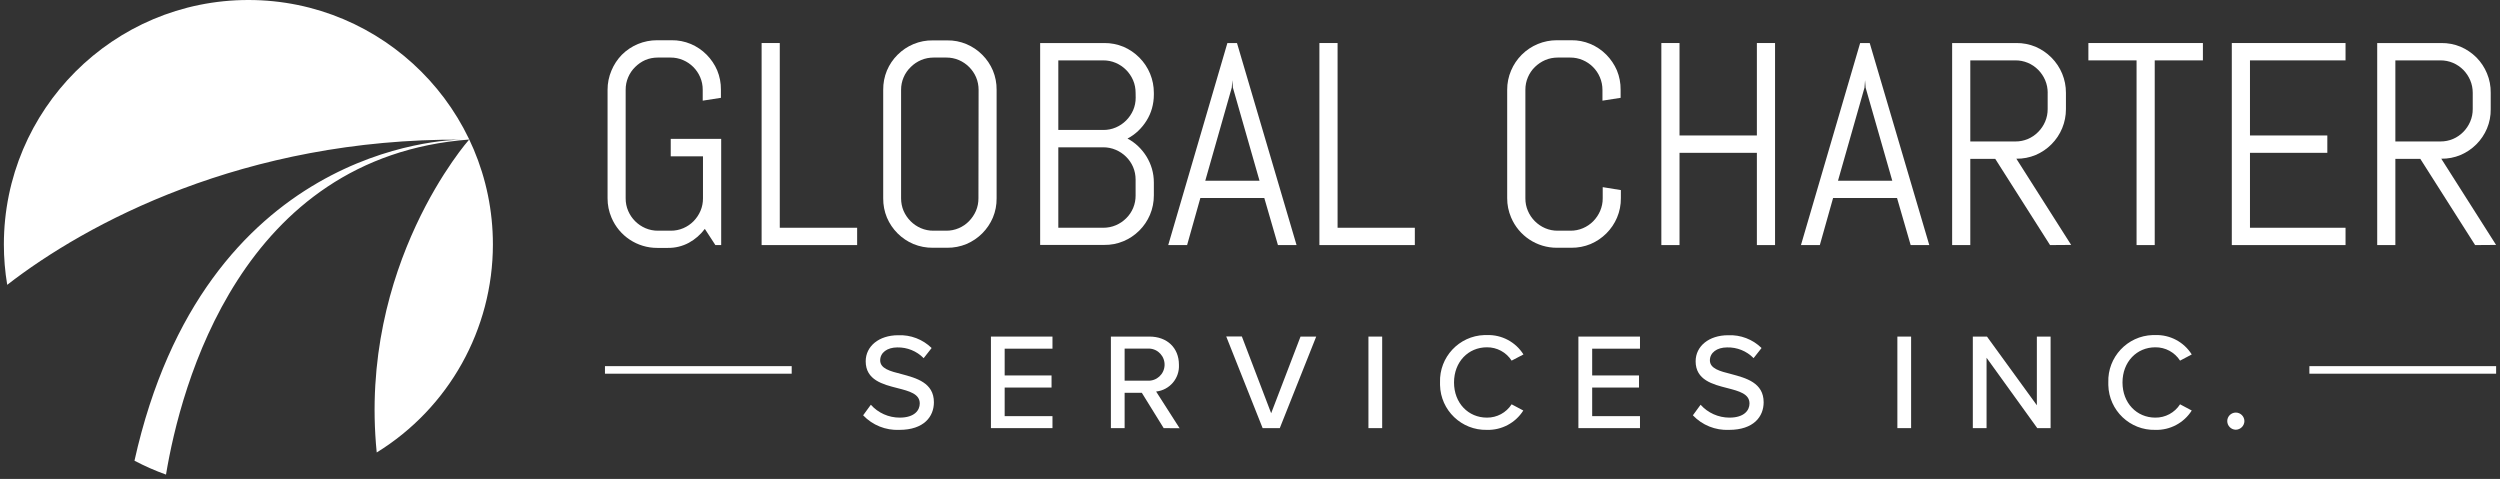 <svg width="261" height="50" viewBox="0 0 261 50" fill="none" xmlns="http://www.w3.org/2000/svg">
<rect x="0" y="0" width="261" height="50" fill="#333333" stroke="none"/>
<path d="M51.459 25.527C51.459 11.427 40.028 0 25.932 0C11.835 0 0.404 11.431 0.404 25.527C0.404 26.938 0.521 28.345 0.754 29.737C8.955 23.366 25.45 14.427 48.241 14.579C46.403 14.579 21.314 15.407 14.039 48.097C15.1 48.657 16.2 49.142 17.331 49.547C18.862 40.324 25.127 16.359 48.983 14.567C48.983 14.567 37.374 27.626 39.329 47.238C46.865 42.593 51.455 34.377 51.459 25.523V25.527Z" fill="white"/>
<path d="M82.653 38.225H63.158V39.014H82.653V38.225Z" fill="white"/>
<path d="M260.595 38.225H241.1V39.014H260.595V38.225Z" fill="white"/>
<path d="M75.292 25.586H74.685L73.585 23.895C73.138 24.494 72.571 24.987 71.918 25.345C71.246 25.706 70.492 25.893 69.726 25.881H68.622C66.535 25.889 64.646 24.641 63.838 22.717C63.566 22.08 63.426 21.396 63.43 20.704V9.378C63.426 8.687 63.566 7.999 63.838 7.361C64.091 6.751 64.46 6.191 64.922 5.717C65.898 4.742 67.219 4.198 68.599 4.201H70.099C70.791 4.19 71.479 4.322 72.116 4.59C72.734 4.851 73.294 5.228 73.764 5.702C74.235 6.176 74.612 6.732 74.876 7.346C75.14 7.983 75.272 8.671 75.264 9.363V10.214L73.364 10.509V9.378C73.368 8.924 73.278 8.477 73.1 8.061C72.758 7.256 72.116 6.615 71.312 6.273C70.896 6.094 70.449 6.005 69.998 6.009H68.673C68.222 6.009 67.771 6.094 67.355 6.273C66.967 6.448 66.613 6.693 66.31 6.996C65.999 7.299 65.754 7.661 65.583 8.061C65.404 8.477 65.315 8.924 65.319 9.378V20.704C65.315 21.159 65.404 21.606 65.583 22.022C65.929 22.83 66.574 23.475 67.382 23.821C67.798 24 68.245 24.089 68.7 24.085H70.025C70.476 24.089 70.923 24 71.339 23.821C71.739 23.65 72.101 23.405 72.408 23.094C72.711 22.783 72.956 22.422 73.127 22.022C73.306 21.606 73.395 21.159 73.391 20.704V16.324H70.025V14.497H75.292V25.586Z" fill="white"/>
<path d="M79.512 25.586V4.493H81.408V23.778H89.485V25.586H79.512Z" fill="white"/>
<path d="M103.657 22.717C103.129 23.961 102.142 24.948 100.898 25.477C100.26 25.741 99.576 25.873 98.885 25.866H97.384C96.692 25.873 96.005 25.741 95.363 25.477C94.116 24.952 93.125 23.961 92.596 22.717C92.332 22.08 92.2 21.396 92.207 20.704V9.378C92.2 8.687 92.332 7.999 92.596 7.361C92.856 6.747 93.233 6.187 93.708 5.717C94.182 5.243 94.745 4.862 95.363 4.606C96.005 4.337 96.692 4.205 97.384 4.217H98.885C99.576 4.205 100.26 4.337 100.898 4.606C101.516 4.866 102.075 5.243 102.546 5.717C103.02 6.187 103.397 6.747 103.657 7.361C103.922 7.999 104.054 8.687 104.046 9.378V20.704C104.054 21.396 103.922 22.08 103.657 22.717ZM102.165 9.378C102.165 8.928 102.079 8.477 101.901 8.061C101.555 7.26 100.913 6.619 100.113 6.273C99.697 6.094 99.246 6.005 98.795 6.009H97.474C97.023 6.009 96.572 6.094 96.156 6.273C95.756 6.444 95.391 6.689 95.084 6.996C94.434 7.618 94.069 8.481 94.073 9.378V20.704C94.073 21.155 94.158 21.606 94.337 22.022C94.512 22.422 94.761 22.787 95.068 23.094C95.375 23.401 95.74 23.65 96.141 23.821C96.556 24 97.004 24.089 97.458 24.085H98.78C99.234 24.089 99.681 24 100.097 23.821C100.498 23.65 100.859 23.405 101.162 23.094C101.465 22.783 101.71 22.422 101.885 22.022C102.064 21.606 102.153 21.155 102.149 20.704L102.165 9.378Z" fill="white"/>
<path d="M120.057 22.426C119.797 23.04 119.42 23.6 118.946 24.07C118.472 24.544 117.908 24.925 117.29 25.181C116.649 25.45 115.961 25.582 115.269 25.57H108.592V4.493H115.269C115.961 4.485 116.649 4.617 117.29 4.882C117.908 5.146 118.472 5.531 118.946 6.009C119.921 6.984 120.465 8.306 120.462 9.685V9.891C120.462 10.377 120.395 10.859 120.263 11.326C120.135 11.777 119.945 12.204 119.696 12.6C119.455 12.989 119.163 13.347 118.829 13.665C118.495 13.984 118.118 14.252 117.71 14.466C118.118 14.68 118.495 14.952 118.829 15.271C119.163 15.589 119.455 15.951 119.696 16.343C119.941 16.744 120.131 17.171 120.263 17.622C120.395 18.084 120.462 18.562 120.462 19.044V20.397C120.465 21.093 120.329 21.785 120.057 22.426ZM118.557 9.685C118.557 9.235 118.472 8.788 118.293 8.372C118.118 7.971 117.873 7.606 117.562 7.295C117.255 6.988 116.89 6.739 116.489 6.568C116.074 6.39 115.623 6.3 115.172 6.304H110.488V13.568H115.18C115.634 13.572 116.081 13.483 116.497 13.304C116.898 13.133 117.263 12.884 117.57 12.577C117.877 12.27 118.126 11.905 118.301 11.504C118.479 11.088 118.569 10.638 118.565 10.187L118.557 9.685ZM118.557 18.745C118.557 18.294 118.472 17.847 118.293 17.431C118.122 17.031 117.873 16.67 117.562 16.363C117.251 16.056 116.89 15.815 116.489 15.644C116.074 15.465 115.623 15.376 115.172 15.379H110.488V23.778H115.18C115.63 23.778 116.081 23.693 116.497 23.514C116.898 23.343 117.263 23.098 117.57 22.791C118.211 22.165 118.565 21.303 118.557 20.409V18.745Z" fill="white"/>
<path d="M131.994 20.673H125.317L123.933 25.586H121.963L128.139 4.493H129.141L135.36 25.586H133.417L131.994 20.673ZM125.83 18.866H131.493L128.714 9.149L128.656 8.372L128.597 9.149L125.83 18.866Z" fill="white"/>
<path d="M137.746 25.586V4.493H139.643V23.778H147.708V25.586H137.746Z" fill="white"/>
<path d="M168.819 22.717C168.291 23.961 167.303 24.948 166.06 25.477C165.422 25.741 164.738 25.873 164.046 25.866H162.542C160.455 25.873 158.566 24.626 157.758 22.702C157.486 22.064 157.346 21.38 157.35 20.689V9.378C157.346 8.687 157.486 7.999 157.758 7.361C158.018 6.747 158.395 6.188 158.865 5.717C159.841 4.742 161.162 4.198 162.542 4.201H164.031C164.723 4.19 165.407 4.322 166.044 4.59C166.662 4.851 167.222 5.228 167.692 5.702C168.162 6.176 168.539 6.732 168.804 7.346C169.068 7.983 169.2 8.671 169.192 9.363V10.214L167.296 10.509V9.378C167.296 8.924 167.206 8.477 167.027 8.061C166.685 7.256 166.044 6.615 165.24 6.273C164.824 6.094 164.377 6.005 163.926 6.009H162.632C162.181 6.009 161.73 6.094 161.314 6.273C160.914 6.448 160.552 6.693 160.241 6.996C159.93 7.299 159.686 7.661 159.515 8.061C159.336 8.477 159.246 8.924 159.25 9.378V20.704C159.246 21.159 159.336 21.606 159.515 22.022C159.86 22.83 160.502 23.471 161.31 23.821C161.726 24 162.173 24.089 162.628 24.085H163.953C164.404 24.089 164.851 24 165.267 23.821C165.667 23.65 166.029 23.405 166.336 23.094C166.639 22.783 166.884 22.422 167.055 22.022C167.233 21.606 167.327 21.159 167.323 20.704V19.538L169.219 19.845V20.685C169.227 21.384 169.091 22.076 168.819 22.717Z" fill="white"/>
<path d="M183.418 25.586V15.955H175.342V25.586H173.445V4.493H175.342V14.143H183.418V4.493H185.315V25.586H183.418Z" fill="white"/>
<path d="M198.051 20.673H191.374L189.99 25.586H188.02L194.199 4.493H195.198L201.417 25.586H199.473L198.051 20.673ZM191.887 18.866H197.553L194.771 9.149L194.712 8.372L194.654 9.149L191.887 18.866Z" fill="white"/>
<path d="M214.025 25.586L208.303 16.584H205.699V25.586H203.803V4.493H210.495C211.187 4.485 211.875 4.617 212.513 4.882C213.131 5.15 213.694 5.531 214.168 6.009C215.144 6.984 215.688 8.306 215.684 9.685V11.392C215.688 12.771 215.144 14.093 214.168 15.068C213.698 15.543 213.138 15.92 212.524 16.18C211.887 16.448 211.199 16.58 210.507 16.569L216.228 25.57L214.025 25.586ZM213.78 9.685C213.78 9.235 213.694 8.788 213.515 8.372C213.344 7.971 213.1 7.606 212.792 7.295C212.167 6.658 211.304 6.296 210.41 6.304H205.699V14.769H210.406C211.304 14.777 212.163 14.415 212.789 13.774C213.096 13.467 213.34 13.102 213.512 12.701C213.69 12.286 213.78 11.835 213.776 11.384V9.685H213.78Z" fill="white"/>
<path d="M224.953 6.304V25.586H223.057V6.304H218.027V4.493H229.983V6.304H224.953Z" fill="white"/>
<path d="M233 25.586V4.493H244.874V6.304H234.897V14.143H242.973V15.955H234.897V23.778H244.874V25.586H233Z" fill="white"/>
<path d="M258.402 25.586L252.68 16.584H250.076V25.586H248.18V4.493H254.872C255.564 4.485 256.252 4.617 256.89 4.882C257.504 5.146 258.059 5.523 258.534 5.993C259.008 6.471 259.385 7.039 259.641 7.664C259.91 8.306 260.042 8.994 260.03 9.685V11.392C260.042 12.087 259.91 12.775 259.641 13.417C259.117 14.66 258.129 15.651 256.886 16.18C256.248 16.448 255.56 16.58 254.869 16.569L260.59 25.57L258.402 25.586ZM258.153 9.685C258.153 9.235 258.067 8.788 257.888 8.372C257.717 7.971 257.473 7.606 257.169 7.295C256.862 6.988 256.501 6.739 256.101 6.568C255.685 6.39 255.234 6.3 254.783 6.304H250.076V14.769H254.783C255.234 14.769 255.685 14.684 256.101 14.505C256.501 14.334 256.862 14.085 257.169 13.774C257.473 13.463 257.717 13.102 257.888 12.701C258.067 12.286 258.157 11.835 258.153 11.384V9.685Z" fill="white"/>
<path d="M90.916 42.255C91.681 43.114 92.778 43.6 93.928 43.6C95.483 43.6 96.023 42.823 96.023 42.123C96.023 41.12 94.931 40.833 93.691 40.518C92.156 40.129 90.379 39.671 90.379 37.72C90.379 36.142 91.771 34.999 93.765 34.999C95.067 34.941 96.33 35.423 97.263 36.332L96.431 37.393C95.708 36.655 94.713 36.251 93.683 36.27C92.622 36.27 91.891 36.818 91.891 37.619C91.891 38.481 92.925 38.754 94.115 39.053C95.669 39.469 97.5 39.958 97.5 41.995C97.5 43.487 96.466 44.879 93.885 44.879C92.467 44.941 91.091 44.389 90.111 43.359L90.916 42.255Z" fill="white"/>
<path d="M103.453 44.696V35.139H109.878V36.402H104.887V39.197H109.781V40.46H104.887V43.445H109.878V44.696H103.453Z" fill="white"/>
<path d="M121.488 44.696L119.206 41.008H117.411V44.696H115.977V35.139H120.011C121.83 35.139 123.081 36.305 123.081 38.077C123.159 39.496 122.11 40.724 120.699 40.876L123.151 44.708L121.488 44.696ZM119.824 36.391H117.411V39.745H119.824C120.749 39.787 121.538 39.076 121.581 38.147C121.624 37.222 120.913 36.433 119.984 36.391C119.929 36.391 119.875 36.391 119.82 36.391H119.824Z" fill="white"/>
<path d="M131.819 44.696L128.018 35.127H129.65L132.709 43.142L135.775 35.139H137.412L133.61 44.696H131.819Z" fill="white"/>
<path d="M142.865 44.696V35.139H144.299V44.696H142.865Z" fill="white"/>
<path d="M150.339 39.931C150.249 37.284 152.321 35.069 154.968 34.98C155.061 34.98 155.154 34.98 155.248 34.98C156.783 34.933 158.232 35.703 159.049 37.005L157.813 37.65C157.249 36.771 156.274 36.247 155.232 36.258C153.289 36.258 151.8 37.778 151.8 39.931C151.8 42.084 153.293 43.6 155.232 43.6C156.274 43.612 157.249 43.087 157.813 42.209L159.033 42.858C158.213 44.156 156.767 44.922 155.232 44.879C152.585 44.937 150.393 42.838 150.339 40.192C150.339 40.106 150.339 40.017 150.339 39.931Z" fill="white"/>
<path d="M164.785 44.696V35.139H171.214V36.402H166.223V39.197H171.113V40.46H166.223V43.445H171.214V44.696H164.785Z" fill="white"/>
<path d="M177.541 42.255C178.307 43.11 179.403 43.6 180.553 43.6C182.108 43.6 182.648 42.823 182.648 42.123C182.648 41.12 181.56 40.833 180.339 40.518C178.804 40.129 177.024 39.671 177.024 37.72C177.024 36.142 178.415 34.999 180.409 34.999C181.711 34.937 182.978 35.423 183.907 36.332L183.075 37.389C182.349 36.647 181.346 36.243 180.308 36.27C179.247 36.27 178.513 36.818 178.513 37.619C178.513 38.481 179.546 38.754 180.74 39.053C182.294 39.469 184.125 39.958 184.125 41.995C184.125 43.487 183.091 44.879 180.506 44.879C179.088 44.941 177.712 44.389 176.736 43.359L177.541 42.255Z" fill="white"/>
<path d="M198.086 44.696V35.139H199.52V44.696H198.086Z" fill="white"/>
<path d="M212.691 44.696L207.397 37.35V44.696H205.963V35.139H207.44L212.648 42.31V35.139H214.082V44.696H212.691Z" fill="white"/>
<path d="M220.108 39.931C220.019 37.284 222.09 35.069 224.737 34.98C224.83 34.98 224.924 34.98 225.017 34.98C226.552 34.933 228.002 35.703 228.818 37.005L227.598 37.65C227.034 36.771 226.059 36.247 225.017 36.258C223.074 36.258 221.589 37.778 221.589 39.931C221.589 42.084 223.078 43.6 225.017 43.6C226.059 43.612 227.034 43.087 227.598 42.209L228.818 42.858C227.998 44.156 226.552 44.922 225.017 44.879C222.37 44.945 220.174 42.854 220.108 40.207C220.108 40.114 220.108 40.024 220.108 39.931Z" fill="white"/>
<path d="M233.415 43.072C233.909 43.072 234.309 43.468 234.317 43.962C234.309 44.455 233.909 44.855 233.415 44.863C232.922 44.855 232.529 44.455 232.525 43.962C232.525 43.472 232.926 43.075 233.415 43.072Z" fill="white"/>
</svg>
